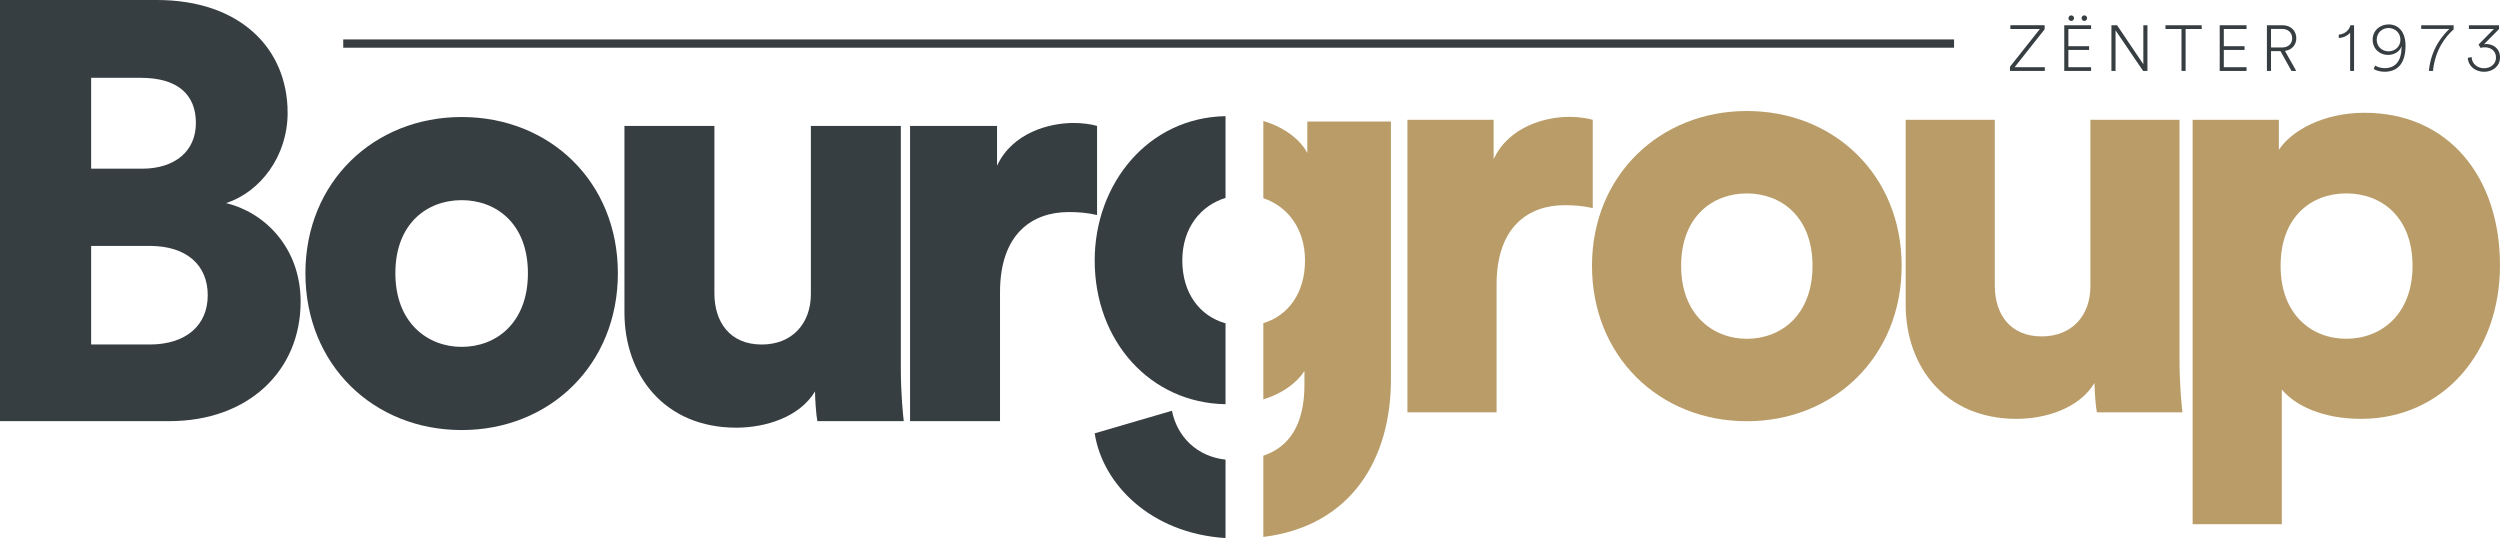 <?xml version="1.0" encoding="UTF-8"?> <svg xmlns="http://www.w3.org/2000/svg" width="302" height="65" viewBox="0 0 302 65" fill="none"><g clip-path="url(#clip0_3176_3074)"><path d="M242.805 8.569V8.062L246.42 3.5H242.851V3.048H246.992V3.538L243.37 8.114H247.014V8.566H242.803L242.805 8.569Z" fill="#373E42"></path><path d="M249.362 8.569V3.05H252.604V3.503H249.859V5.581H252.364V6.033H249.859V8.119H252.604V8.572H249.362V8.569ZM250.207 1.858C250.393 1.858 250.542 2.007 250.542 2.194C250.542 2.381 250.393 2.53 250.207 2.53C250.021 2.53 249.872 2.381 249.872 2.194C249.872 2.007 250.021 1.858 250.207 1.858ZM251.789 1.858C251.975 1.858 252.123 2.007 252.123 2.194C252.123 2.381 251.975 2.53 251.789 2.53C251.602 2.53 251.454 2.381 251.454 2.194C251.454 2.007 251.602 1.858 251.789 1.858Z" fill="#373E42"></path><path d="M258.885 8.569L255.557 3.665V8.569H255.06V3.05H255.743L258.915 7.759V3.05H259.411V8.569H258.885Z" fill="#373E42"></path><path d="M264.022 3.503V8.569H263.525V3.503H261.587V3.05H265.968V3.503H264.022Z" fill="#373E42"></path><path d="M268.141 8.569V3.05H271.382V3.503H268.637V5.581H271.142V6.033H268.637V8.119H271.382V8.571H268.141V8.569Z" fill="#373E42"></path><path d="M275.485 6.179H274.338V8.569H273.842V3.05H275.758C276.743 3.05 277.394 3.736 277.394 4.622C277.394 5.423 276.859 6.038 276.02 6.147L277.386 8.569H276.811L275.485 6.179ZM275.68 5.735C276.409 5.735 276.897 5.291 276.897 4.622C276.897 3.952 276.409 3.492 275.68 3.492H274.338V5.732H275.68V5.735Z" fill="#373E42"></path><path d="M284.368 8.569H283.896V3.944C283.656 4.272 283.051 4.584 282.525 4.589V4.185C283.262 4.123 283.796 3.633 283.928 3.05H284.371V8.569H284.368Z" fill="#373E42"></path><path d="M288.463 6.638C287.516 6.638 286.617 5.936 286.617 4.801C286.617 3.666 287.524 2.948 288.539 2.948C289.726 2.948 290.588 3.842 290.588 5.516C290.588 7.594 289.697 8.669 288.037 8.669C287.602 8.669 287.06 8.545 286.741 8.333L286.919 7.922C287.197 8.101 287.656 8.233 288.045 8.233C289.411 8.233 290.099 7.331 290.107 5.687V5.57C289.937 6.185 289.262 6.638 288.463 6.638ZM288.533 3.384C287.788 3.384 287.106 3.945 287.106 4.793C287.106 5.641 287.764 6.201 288.533 6.201C289.303 6.201 289.969 5.649 289.969 4.793C289.969 3.937 289.286 3.384 288.533 3.384Z" fill="#373E42"></path><path d="M296.399 3.541C295.36 4.505 294.18 6.001 293.902 8.569H293.406C293.684 5.781 295.149 4.202 295.886 3.495H292.482V3.05H296.399V3.541Z" fill="#373E42"></path><path d="M302 6.944C302 7.962 301.163 8.672 300.075 8.672C298.988 8.672 298.159 7.957 298.105 6.998L298.569 6.889C298.607 7.745 299.306 8.244 300.081 8.244C300.904 8.244 301.517 7.699 301.517 6.96C301.517 6.15 300.896 5.714 300.159 5.714C299.981 5.714 299.819 5.738 299.641 5.784L299.409 5.38L301.255 3.506H298.245V3.053H301.884V3.506L300.07 5.342C300.162 5.326 300.264 5.318 300.335 5.318C301.188 5.318 302.003 5.863 302.003 6.946L302 6.944Z" fill="#373E42"></path><path d="M41.463 5.264H236.049" stroke="#373E42" stroke-miterlimit="10"></path><path d="M275.639 63.323H264.872V14.475H275.286V18.102C276.773 15.826 280.598 13.624 285.629 13.624C295.832 13.624 301.997 21.445 301.997 32.041C301.997 42.636 295.055 50.598 285.205 50.598C280.671 50.598 277.269 49.035 275.642 47.044V63.326L275.639 63.323ZM291.435 32.108C291.435 26.208 287.68 23.363 283.432 23.363C279.183 23.363 275.496 26.208 275.496 32.108C275.496 38.009 279.251 40.924 283.432 40.924C287.613 40.924 291.435 38.009 291.435 32.108Z" fill="#B99C67"></path><path d="M253.303 49.815C253.162 49.176 253.019 47.185 253.019 46.261C251.178 49.319 247.14 50.598 243.596 50.598C235.023 50.598 230.205 44.34 230.205 36.803V14.475H240.973V34.525C240.973 37.938 242.814 40.639 246.641 40.639C250.253 40.639 252.52 38.15 252.52 34.595V14.475H263.287V43.484C263.287 46.683 263.571 49.243 263.641 49.812H253.297L253.303 49.815Z" fill="#B99C67"></path><path d="M211.016 40.927C215.125 40.927 218.952 38.082 218.952 32.111C218.952 26.14 215.127 23.366 211.016 23.366C206.905 23.366 203.081 26.14 203.081 32.111C203.081 38.082 206.978 40.927 211.016 40.927ZM211.016 13.41C221.573 13.41 229.719 21.161 229.719 32.111C229.719 43.062 221.573 50.883 211.016 50.883C200.46 50.883 192.313 43.062 192.313 32.111C192.313 21.161 200.532 13.41 211.016 13.41Z" fill="#B99C67"></path><path d="M192.405 14.475V25.141C191.201 24.856 190.068 24.786 189.004 24.786C184.683 24.786 180.785 27.346 180.785 34.384V49.813H170.018V14.475H180.431V19.237C182.272 15.255 186.737 14.117 189.571 14.117C190.634 14.117 191.695 14.258 192.405 14.472V14.475Z" fill="#B99C67"></path><path d="M132.525 15.212V25.975C131.31 25.688 130.166 25.617 129.094 25.617C124.732 25.617 120.802 28.199 120.802 35.303V50.872H109.935V15.212H120.443V20.02C122.303 16.003 126.805 14.854 129.667 14.854C130.738 14.854 131.812 14.998 132.525 15.212Z" fill="#373E42"></path><path d="M98.741 50.872C98.598 50.227 98.455 48.217 98.455 47.285C96.595 50.371 92.522 51.663 88.945 51.663C80.294 51.663 75.433 45.348 75.433 37.744V15.212H86.3V35.446C86.3 38.89 88.16 41.618 92.02 41.618C95.667 41.618 97.953 39.106 97.953 35.52V15.212H108.82V44.487C108.82 47.716 109.106 50.298 109.176 50.872H98.738H98.741Z" fill="#373E42"></path><path d="M55.767 41.902C59.913 41.902 63.772 39.033 63.772 33.005C63.772 26.977 59.913 24.179 55.767 24.179C51.62 24.179 47.761 26.977 47.761 33.005C47.761 39.033 51.693 41.902 55.767 41.902ZM55.767 14.136C66.418 14.136 74.64 21.957 74.64 33.008C74.64 44.059 66.418 51.95 55.767 51.95C45.115 51.95 36.893 44.059 36.893 33.008C36.893 21.957 45.185 14.136 55.767 14.136Z" fill="#373E42"></path><path d="M0 0H18.946C28.955 0 34.745 5.811 34.745 13.632C34.745 18.869 31.457 23.177 27.308 24.539C31.884 25.615 36.316 29.849 36.316 36.451C36.316 44.774 30.024 50.875 20.444 50.875H0V0ZM11.01 20.378H17.159C21.092 20.378 23.664 18.297 23.664 14.854C23.664 11.411 21.448 9.401 17.016 9.401H11.01V20.378ZM11.01 41.615H18.088C22.45 41.615 25.095 39.318 25.095 35.66C25.095 32.003 22.523 29.706 18.088 29.706H11.01V41.618V41.615Z" fill="#373E42"></path><path fill-rule="evenodd" clip-rule="evenodd" d="M152.607 64.862C163.348 63.54 168.023 55.285 168.023 45.887V14.678H157.925V18.482C157.237 17.162 155.539 15.485 152.61 14.616V23.946C155.49 24.889 157.647 27.59 157.647 31.469C157.647 35.349 155.649 38.131 152.61 39.033V48.239C155.107 47.483 156.735 46.115 157.577 44.814V46.464C157.577 51.294 155.747 53.995 152.61 55.052V64.865L152.607 64.862Z" fill="#B99C67"></path><path fill-rule="evenodd" clip-rule="evenodd" d="M148.043 14.033C138.722 14.19 132.239 22.161 132.239 31.466C132.239 41.265 138.992 48.678 148.043 48.829V39.06C144.952 38.185 142.823 35.446 142.823 31.469C142.823 27.492 145.084 24.816 148.043 23.908V14.036V14.033ZM148.043 55.523C144.596 55.147 142.207 52.774 141.57 49.62L132.239 52.346C133.165 58.411 138.93 64.415 148.043 65V55.523Z" fill="#373E42"></path></g><defs><clipPath id="clip0_3176_3074"><rect width="302" height="65" fill="white"></rect></clipPath></defs></svg> 